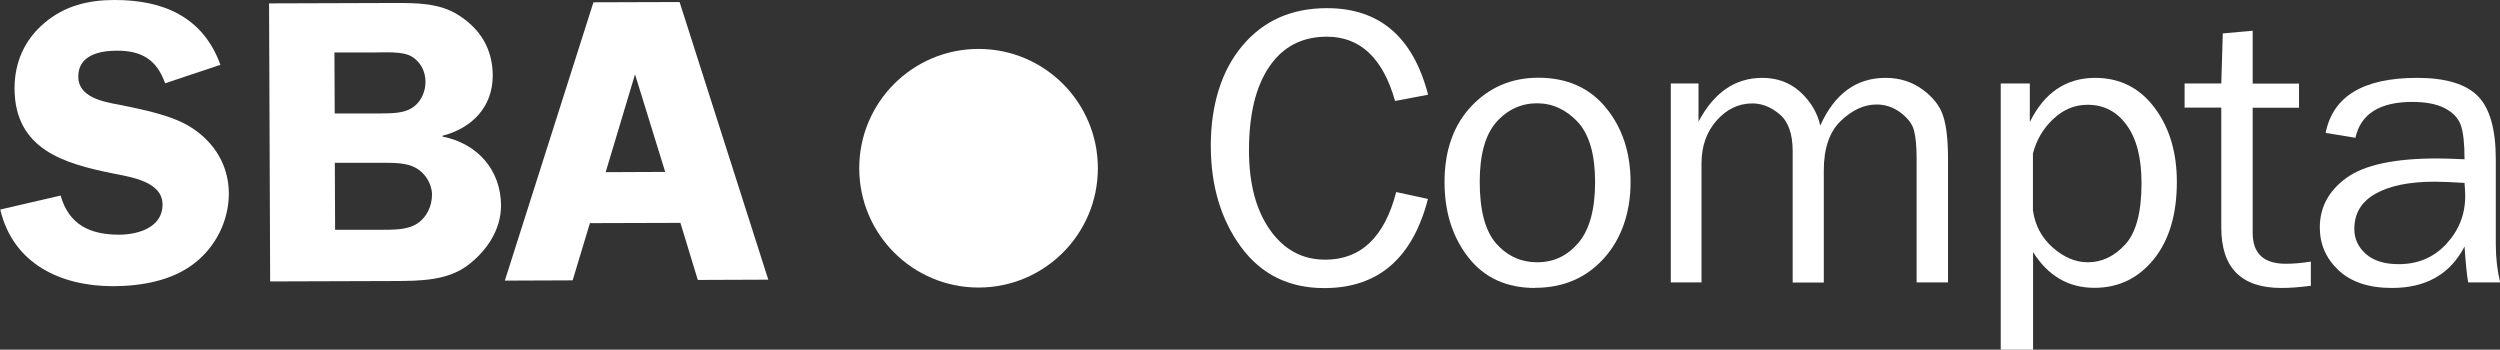<?xml version="1.0" encoding="UTF-8"?><svg id="Calque_2" xmlns="http://www.w3.org/2000/svg" viewBox="0 0 183.97 25.73"><rect x="0" y="0" width="183.97" height="25.73" fill="#333333" stroke="none"/><defs><style>.cls-1{fill:#fff;}</style></defs><g id="Home"><g><g><path class="cls-1" d="M12.15,6.13c-.61-1.73-1.72-2.41-3.55-2.4-1.29,0-2.85,.34-2.84,1.92,0,1.49,1.81,1.84,2.98,2.05,1.68,.35,3.93,.76,5.38,1.71,1.69,1.1,2.71,2.79,2.72,4.82,0,2-.95,3.91-2.53,5.14-1.65,1.29-3.89,1.68-5.96,1.69-3.87,.01-7.39-1.64-8.33-5.64l4.44-1.03c.61,2.15,2.17,2.88,4.3,2.88,1.38,0,3.21-.52,3.2-2.22,0-1.7-2.35-2.02-3.61-2.28-3.66-.73-7.27-1.79-7.28-6.27,0-1.91,.74-3.58,2.2-4.81C4.74,.43,6.51,0,8.4,0c3.6-.01,6.54,1.23,7.82,4.77l-4.07,1.36Z"/><path class="cls-1" d="M29.01,.22c1.62,0,3.3-.01,4.71,.88,1.65,1.04,2.53,2.52,2.54,4.46,0,2.33-1.55,3.88-3.7,4.43v.06c2.55,.5,4.3,2.43,4.31,5.08,0,1.79-1.07,3.37-2.5,4.43-1.5,1.1-3.51,1.11-5.28,1.12l-9.21,.03-.08-20.46,9.21-.03Zm-4.35,16.69h3.33c.87-.01,1.98,.04,2.73-.47,.69-.45,1.07-1.29,1.07-2.12,0-.77-.49-1.58-1.18-1.96-.69-.39-1.65-.38-2.43-.38h-3.54l.02,4.93Zm-.03-8.56h3.27c.84-.02,1.83,.04,2.55-.5,.57-.42,.87-1.16,.86-1.85,0-.75-.37-1.46-1.03-1.85-.69-.39-1.95-.29-2.76-.29h-2.91l.02,4.48Z"/><path class="cls-1" d="M56.54,20.58l-5.19,.02-1.28-4.2-6.66,.02-1.27,4.21-4.99,.02L43.67,.17l6.34-.02,6.53,20.44Zm-7.59-7.93l-2.22-7.18-2.16,7.2,4.38-.02Z"/></g><g><path class="cls-1" d="M102.73,14.13l2.35,.51c-1.13,4.37-3.67,6.56-7.63,6.56-2.6,0-4.65-1.01-6.13-3.03-1.48-2.02-2.22-4.51-2.22-7.46s.77-5.5,2.32-7.34c1.55-1.85,3.62-2.77,6.23-2.77,3.86,0,6.34,2.12,7.44,6.37l-2.43,.46c-.89-3.15-2.56-4.73-5.02-4.73-1.82,0-3.23,.73-4.23,2.2-1,1.46-1.5,3.52-1.5,6.17,0,2.43,.51,4.37,1.54,5.84,1.03,1.46,2.38,2.2,4.07,2.2,2.62,0,4.36-1.65,5.22-4.96Z"/><path class="cls-1" d="M112.95,21.19c-2.09,0-3.72-.75-4.89-2.24-1.17-1.49-1.76-3.34-1.76-5.55,0-2.33,.66-4.19,1.98-5.59,1.32-1.39,2.96-2.09,4.92-2.09,2.1,0,3.76,.73,4.97,2.2,1.21,1.47,1.82,3.3,1.82,5.49s-.65,4.15-1.96,5.6c-1.31,1.45-3,2.17-5.07,2.17Zm.18-1.89c1.21,0,2.22-.48,3.03-1.44,.81-.96,1.22-2.45,1.22-4.47s-.43-3.5-1.28-4.42c-.86-.91-1.86-1.37-3-1.37s-2.17,.46-2.99,1.39c-.81,.92-1.22,2.39-1.22,4.39,0,2.12,.41,3.63,1.22,4.55,.81,.91,1.82,1.37,3.02,1.37Z"/><path class="cls-1" d="M143.35,20.78h-2.31V11.68c0-.94-.07-1.64-.2-2.11s-.47-.9-.99-1.29c-.52-.39-1.11-.59-1.76-.59-.91,0-1.78,.4-2.62,1.2-.84,.8-1.26,2.01-1.26,3.65v8.25h-2.29V11.14c0-1.29-.32-2.19-.96-2.73s-1.31-.8-2.01-.8c-1.01,0-1.88,.42-2.62,1.25-.74,.83-1.12,1.89-1.12,3.16v8.76h-2.26V6.14h2.04v2.81c1.14-2.15,2.7-3.22,4.69-3.22,1.1,0,2.03,.34,2.79,1.03s1.26,1.51,1.48,2.48c1.05-2.34,2.65-3.51,4.81-3.51,1.04,0,1.94,.29,2.72,.86,.78,.57,1.29,1.23,1.52,1.97,.24,.74,.35,1.78,.35,3.13v9.11Z"/><path class="cls-1" d="M149.6,25.73h-2.37V6.14h2.14v2.84c1.07-2.17,2.68-3.25,4.81-3.25,1.8,0,3.25,.72,4.35,2.17,1.1,1.45,1.66,3.28,1.66,5.49,0,2.39-.57,4.29-1.7,5.69-1.14,1.4-2.59,2.1-4.37,2.1-1.91,0-3.41-.88-4.51-2.63v7.16Zm0-14.39v4.13c.15,1.11,.64,2.02,1.46,2.75,.82,.72,1.68,1.08,2.58,1.08,1.04,0,1.95-.44,2.75-1.31,.8-.87,1.2-2.37,1.2-4.51,0-1.85-.36-3.27-1.09-4.27-.72-1-1.68-1.5-2.88-1.5-.95,0-1.79,.35-2.54,1.06-.75,.71-1.24,1.56-1.49,2.57Z"/><path class="cls-1" d="M170.05,19.23v1.8c-.84,.11-1.56,.16-2.17,.16-2.95,0-4.42-1.48-4.42-4.44V7.92h-2.7v-1.78h2.7l.11-3.68,2.2-.2v3.89h3.41v1.78h-3.41v9.21c0,1.51,.81,2.27,2.44,2.27,.54,0,1.16-.05,1.84-.16Z"/><path class="cls-1" d="M183.97,20.78h-2.34c-.09-.46-.18-1.34-.27-2.64-1.05,2.03-2.83,3.05-5.34,3.05-1.71,0-3.02-.44-3.94-1.31-.92-.87-1.37-1.92-1.37-3.14,0-1.48,.65-2.7,1.96-3.65,1.31-.95,3.53-1.43,6.67-1.43,.42,0,1.1,.02,2.02,.06,0-1.16-.09-2-.28-2.52-.19-.52-.58-.93-1.18-1.24s-1.4-.46-2.38-.46c-2.4,0-3.8,.88-4.19,2.64l-2.19-.36c.53-2.7,2.78-4.05,6.73-4.05,2.1,0,3.59,.45,4.47,1.34,.88,.89,1.32,2.44,1.32,4.65v6.22c0,1.03,.11,1.98,.32,2.84Zm-2.61-7.32c-.97-.06-1.7-.09-2.2-.09-1.87,0-3.32,.3-4.36,.89-1.04,.59-1.55,1.45-1.55,2.59,0,.72,.28,1.33,.84,1.83s1.37,.76,2.42,.76c1.43,0,2.6-.5,3.52-1.5,.92-1,1.38-2.17,1.38-3.52,0-.27-.02-.59-.05-.96Z"/></g><circle class="cls-1" cx="72.01" cy="12.38" r="8.78"/></g></g></svg>